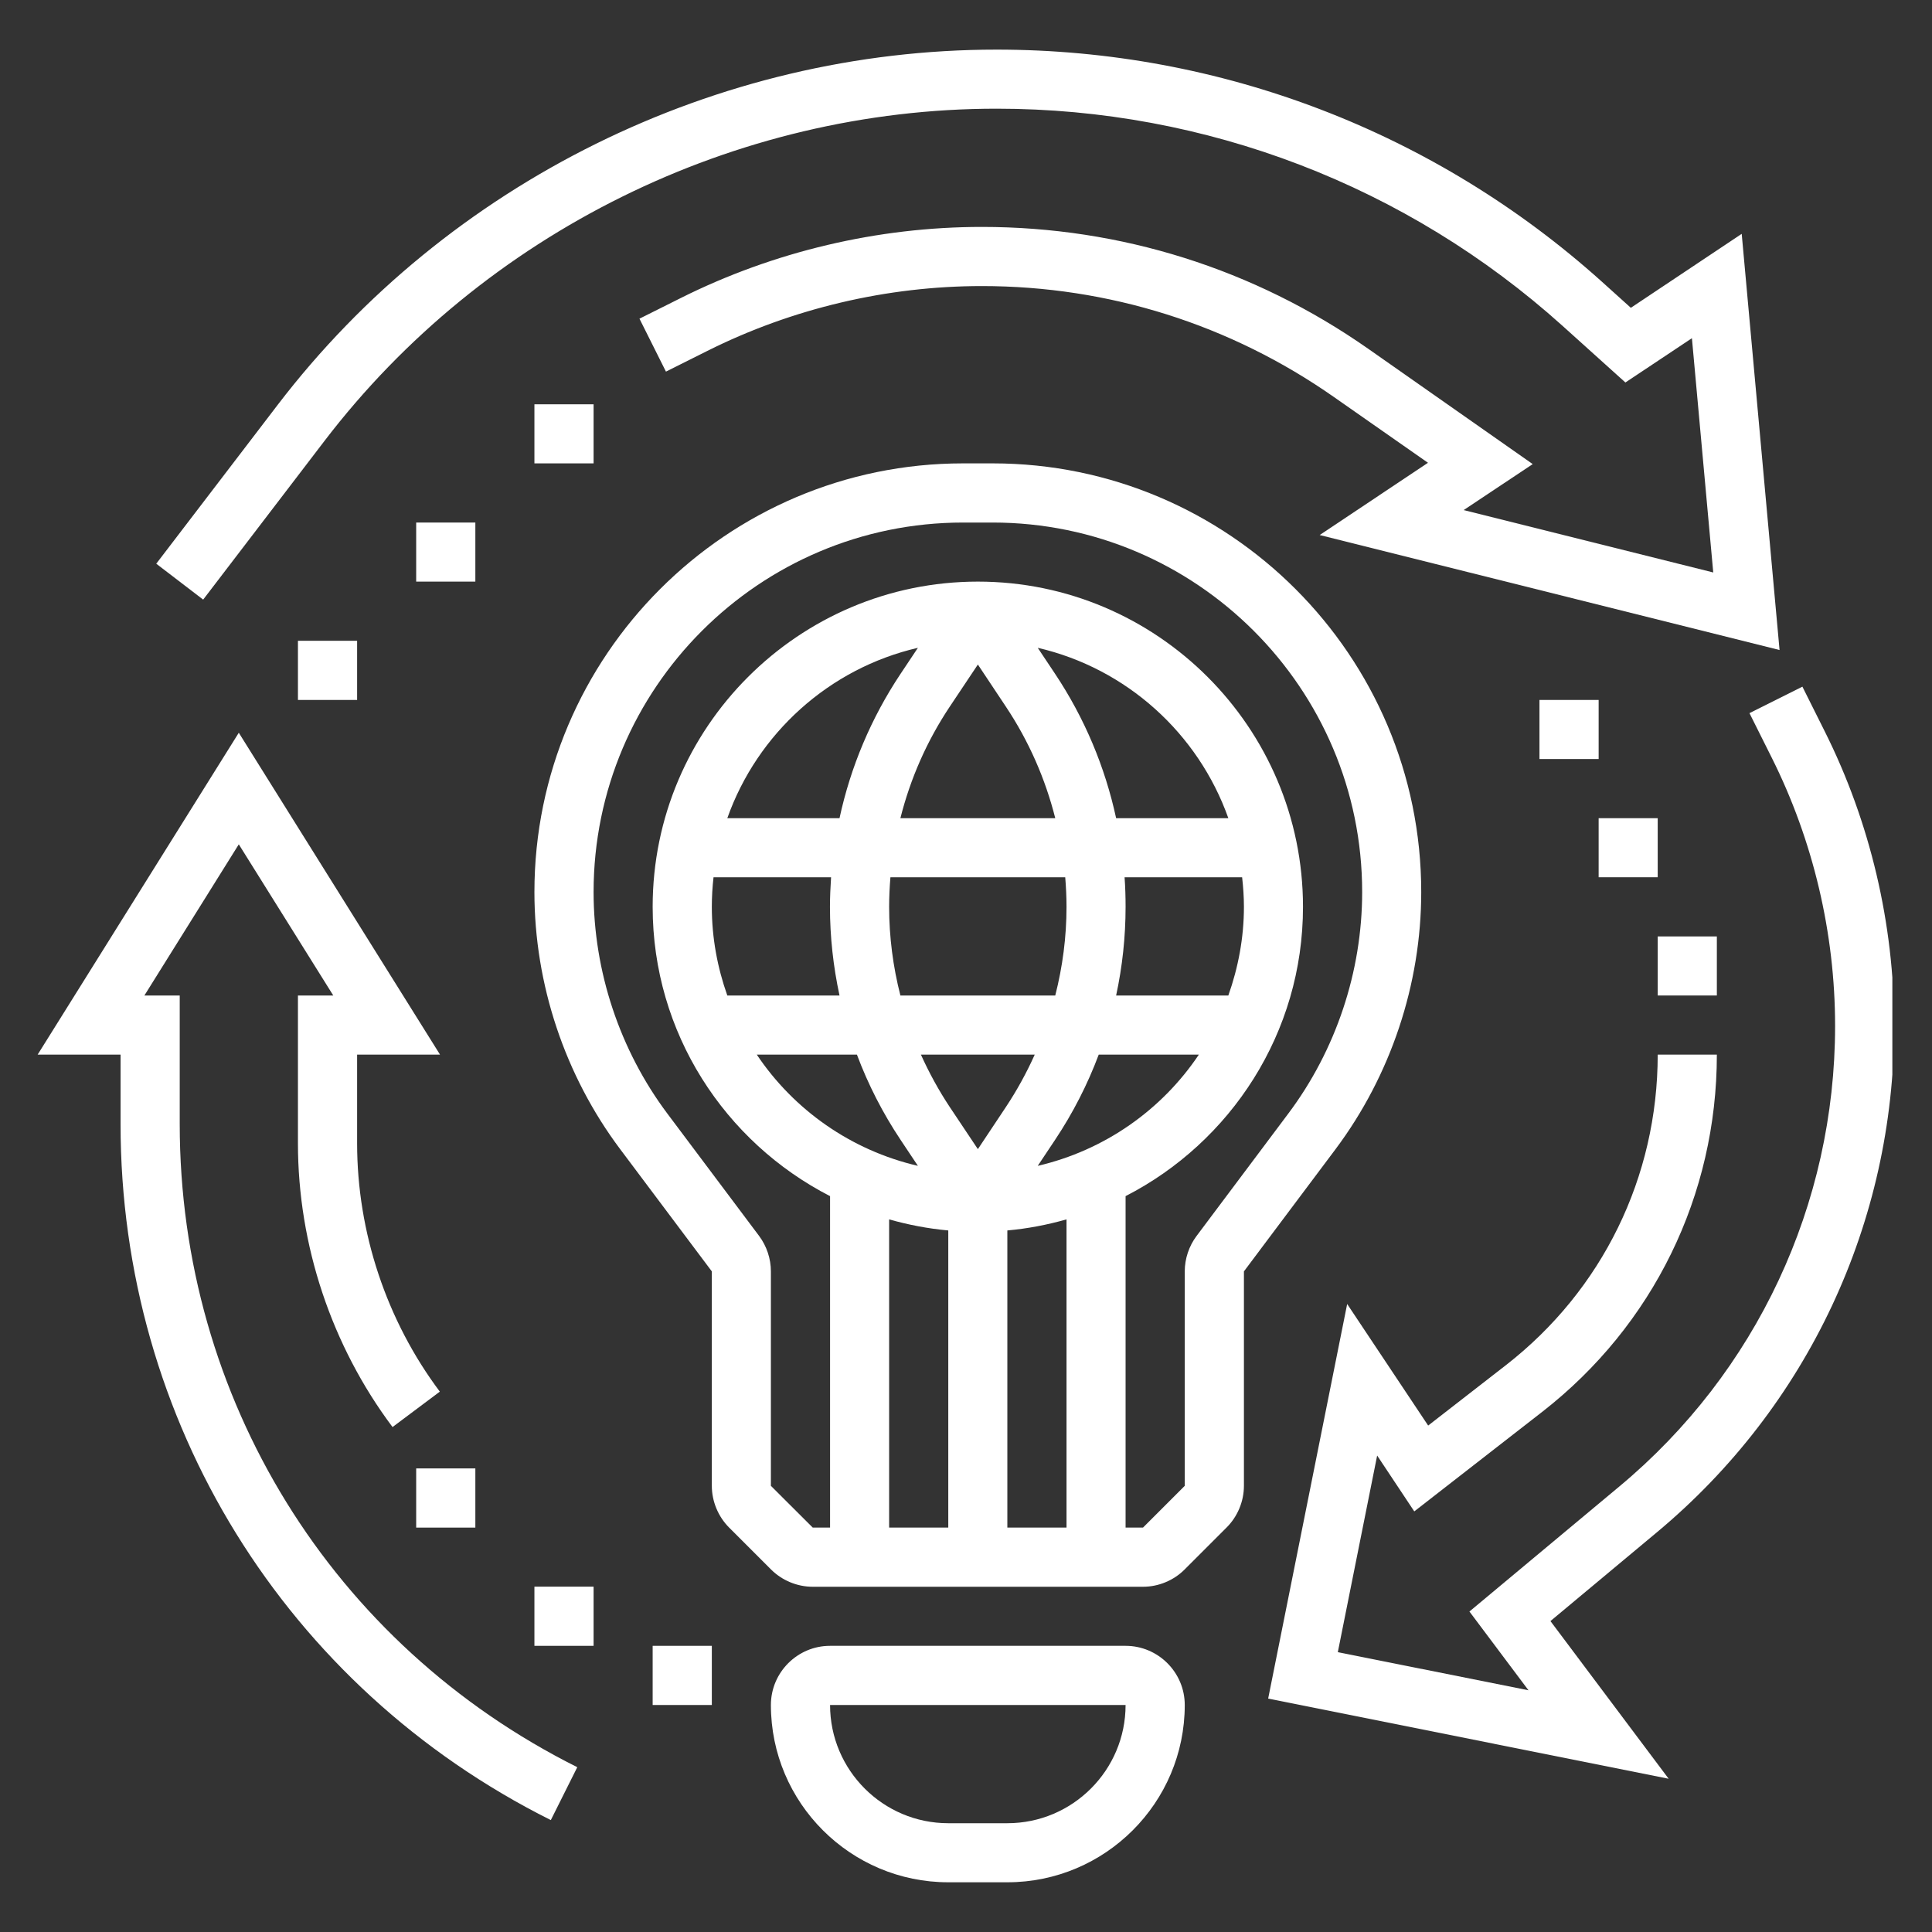 <svg xmlns="http://www.w3.org/2000/svg" xmlns:xlink="http://www.w3.org/1999/xlink" width="100" zoomAndPan="magnify" viewBox="0 0 75 75" height="100" preserveAspectRatio="xMidYMid meet" version="1.0"><rect x="0" y="0" width="75" height="75" fill="#333333" stroke="none"/><defs><clipPath id="4f5cb6a07a"><path d="M 29 63 L 46 63 L 46 73.461 L 29 73.461 Z M 29 63 " clip-rule="nonzero"/></clipPath><clipPath id="c5c97fbc3e"><path d="M 6 1.461 L 70 1.461 L 70 26 L 6 26 Z M 6 1.461 " clip-rule="nonzero"/></clipPath><clipPath id="ae99e5f33a"><path d="M 49 26 L 73.461 26 L 73.461 70 L 49 70 Z M 49 26 " clip-rule="nonzero"/></clipPath><clipPath id="26cf754ae0"><path d="M 1.461 28 L 23 28 L 23 71 L 1.461 71 Z M 1.461 28 " clip-rule="nonzero"/></clipPath></defs><g clip-path="url(#4f5cb6a07a)"><path fill="#ffffff" d="M 43.695 63.891 L 32.223 63.891 C 30.957 63.891 29.926 64.922 29.926 66.188 C 29.926 69.984 33.016 73.07 36.812 73.07 L 39.105 73.07 C 42.902 73.07 45.992 69.984 45.992 66.188 C 45.992 64.922 44.961 63.891 43.695 63.891 Z M 39.105 70.777 L 36.812 70.777 C 34.281 70.777 32.223 68.719 32.223 66.188 L 43.695 66.188 C 43.695 68.719 41.637 70.777 39.105 70.777 Z M 39.105 70.777 " fill-opacity="1" fill-rule="nonzero"/></g><path fill="#ffffff" d="M 55.172 34.629 C 55.172 25.453 47.707 17.988 38.535 17.988 L 37.387 17.988 C 28.211 17.988 20.746 25.453 20.746 34.629 C 20.746 38.207 21.93 41.75 24.074 44.609 L 27.633 49.355 L 27.633 57.68 C 27.633 58.281 27.879 58.875 28.305 59.301 L 29.926 60.922 C 30.355 61.352 30.945 61.598 31.551 61.598 L 44.371 61.598 C 44.973 61.598 45.566 61.352 45.992 60.922 L 47.613 59.301 C 48.043 58.875 48.289 58.281 48.289 57.68 L 48.289 49.355 L 51.844 44.613 C 53.988 41.75 55.172 38.207 55.172 34.629 Z M 34.516 35.203 C 34.516 34.816 34.535 34.438 34.566 34.055 L 41.352 34.055 C 41.383 34.438 41.402 34.816 41.402 35.203 C 41.402 36.375 41.25 37.527 40.965 38.645 L 34.953 38.645 C 34.668 37.527 34.516 36.375 34.516 35.203 Z M 37.961 25.797 L 39.047 27.43 C 39.938 28.766 40.578 30.23 40.965 31.762 L 34.953 31.762 C 35.34 30.227 35.98 28.766 36.871 27.43 Z M 40.168 40.941 C 39.852 41.645 39.48 42.324 39.047 42.977 L 37.961 44.609 L 36.871 42.977 C 36.438 42.324 36.066 41.641 35.75 40.941 Z M 39.105 47.766 C 39.898 47.695 40.66 47.547 41.402 47.336 L 41.402 59.301 L 39.105 59.301 Z M 40.285 45.258 L 40.957 44.25 C 41.652 43.207 42.219 42.098 42.652 40.941 L 46.539 40.941 C 45.102 43.086 42.879 44.656 40.285 45.258 Z M 48.289 35.203 C 48.289 36.41 48.066 37.566 47.684 38.645 L 43.328 38.645 C 43.57 37.523 43.695 36.367 43.695 35.203 C 43.695 34.816 43.684 34.438 43.656 34.055 L 48.219 34.055 C 48.262 34.434 48.289 34.816 48.289 35.203 Z M 43.328 31.762 C 42.898 29.773 42.102 27.875 40.957 26.156 L 40.285 25.148 C 43.73 25.945 46.516 28.469 47.684 31.762 Z M 34.961 26.156 C 33.816 27.875 33.02 29.77 32.59 31.762 L 28.234 31.762 C 29.402 28.469 32.188 25.945 35.633 25.148 Z M 32.262 34.055 C 32.238 34.438 32.219 34.816 32.219 35.203 C 32.219 36.367 32.348 37.523 32.59 38.645 L 28.234 38.645 C 27.852 37.566 27.633 36.41 27.633 35.203 C 27.633 34.816 27.656 34.434 27.699 34.055 Z M 33.266 40.941 C 33.699 42.098 34.266 43.207 34.961 44.25 L 35.633 45.258 C 33.039 44.656 30.816 43.086 29.379 40.941 Z M 36.812 47.766 L 36.812 59.301 L 34.516 59.301 L 34.516 47.336 C 35.258 47.547 36.023 47.695 36.812 47.766 Z M 46.453 47.977 C 46.156 48.371 45.992 48.863 45.992 49.355 L 45.992 57.68 L 44.371 59.301 L 43.695 59.301 L 43.695 46.434 C 47.777 44.34 50.582 40.098 50.582 35.203 C 50.582 28.242 44.918 22.578 37.961 22.578 C 31 22.578 25.336 28.242 25.336 35.203 C 25.336 40.098 28.141 44.34 32.223 46.434 L 32.223 59.301 L 31.551 59.301 L 29.926 57.68 L 29.926 49.355 C 29.926 48.863 29.762 48.371 29.469 47.98 L 25.91 43.234 C 24.062 40.77 23.043 37.711 23.043 34.629 C 23.043 26.719 29.477 20.285 37.387 20.285 L 38.535 20.285 C 46.441 20.285 52.879 26.719 52.879 34.629 C 52.879 37.715 51.859 40.77 50.008 43.234 Z M 46.453 47.977 " fill-opacity="1" fill-rule="nonzero"/><g clip-path="url(#c5c97fbc3e)"><path fill="#ffffff" d="M 12.602 17.109 C 18.773 9.039 28.527 4.219 38.688 4.219 C 46.812 4.219 54.613 7.211 60.656 12.648 L 63.098 14.848 L 65.68 13.129 L 66.508 22.223 L 56.82 19.801 L 59.5 18.016 L 53.102 13.531 C 48.684 10.441 43.508 8.809 38.117 8.809 C 34.082 8.809 30.043 9.762 26.434 11.566 L 24.824 12.371 L 25.852 14.426 L 27.461 13.621 C 30.754 11.973 34.438 11.105 38.117 11.105 C 43.031 11.105 47.758 12.594 51.785 15.414 L 55.434 17.965 L 51.23 20.77 L 69.082 25.234 L 67.613 9.078 L 63.309 11.949 L 62.191 10.941 C 55.73 5.129 47.383 1.926 38.688 1.926 C 27.816 1.926 17.383 7.082 10.781 15.715 L 6.066 21.883 L 7.887 23.277 Z M 12.602 17.109 " fill-opacity="1" fill-rule="nonzero"/></g><path fill="#ffffff" d="M 20.746 15.695 L 23.043 15.695 L 23.043 17.988 L 20.746 17.988 Z M 20.746 15.695 " fill-opacity="1" fill-rule="nonzero"/><path fill="#ffffff" d="M 16.156 20.285 L 18.453 20.285 L 18.453 22.578 L 16.156 22.578 Z M 16.156 20.285 " fill-opacity="1" fill-rule="nonzero"/><path fill="#ffffff" d="M 11.566 24.875 L 13.863 24.875 L 13.863 27.172 L 11.566 27.172 Z M 11.566 24.875 " fill-opacity="1" fill-rule="nonzero"/><g clip-path="url(#ae99e5f33a)"><path fill="#ffffff" d="M 73.531 39.824 C 73.531 35.871 72.602 31.914 70.832 28.383 L 69.969 26.656 L 67.914 27.684 L 68.777 29.41 C 70.387 32.625 71.238 36.227 71.238 39.824 C 71.238 46.754 68.184 53.277 62.855 57.711 L 57.043 62.559 L 59.336 65.617 L 51.934 64.137 L 53.461 56.504 L 54.902 58.672 L 59.863 54.812 C 64.176 51.457 66.648 46.402 66.648 40.941 L 64.352 40.941 C 64.352 45.691 62.203 50.086 58.453 53 L 55.441 55.34 L 52.297 50.621 L 49.23 65.938 L 64.777 69.051 L 60.188 62.93 L 64.328 59.477 C 70.176 54.602 73.531 47.438 73.531 39.824 Z M 73.531 39.824 " fill-opacity="1" fill-rule="nonzero"/></g><path fill="#ffffff" d="M 64.352 36.352 L 66.648 36.352 L 66.648 38.645 L 64.352 38.645 Z M 64.352 36.352 " fill-opacity="1" fill-rule="nonzero"/><path fill="#ffffff" d="M 62.059 31.762 L 64.352 31.762 L 64.352 34.055 L 62.059 34.055 Z M 62.059 31.762 " fill-opacity="1" fill-rule="nonzero"/><path fill="#ffffff" d="M 59.762 27.172 L 62.059 27.172 L 62.059 29.465 L 59.762 29.465 Z M 59.762 27.172 " fill-opacity="1" fill-rule="nonzero"/><g clip-path="url(#26cf754ae0)"><path fill="#ffffff" d="M 6.977 43.633 L 6.977 38.645 L 5.605 38.645 L 9.27 32.777 L 12.938 38.645 L 11.566 38.645 L 11.566 44.383 C 11.566 48.328 12.871 52.242 15.238 55.398 L 17.074 54.023 C 15.004 51.262 13.863 47.836 13.863 44.383 L 13.863 40.941 L 17.082 40.941 L 9.27 28.445 L 1.461 40.941 L 4.68 40.941 L 4.68 43.633 C 4.68 55.152 11.078 65.504 21.383 70.656 L 22.41 68.602 C 12.887 63.844 6.977 54.277 6.977 43.633 Z M 6.977 43.633 " fill-opacity="1" fill-rule="nonzero"/></g><path fill="#ffffff" d="M 16.156 57.004 L 18.453 57.004 L 18.453 59.301 L 16.156 59.301 Z M 16.156 57.004 " fill-opacity="1" fill-rule="nonzero"/><path fill="#ffffff" d="M 20.746 61.594 L 23.043 61.594 L 23.043 63.891 L 20.746 63.891 Z M 20.746 61.594 " fill-opacity="1" fill-rule="nonzero"/><path fill="#ffffff" d="M 25.336 63.891 L 27.633 63.891 L 27.633 66.188 L 25.336 66.188 Z M 25.336 63.891 " fill-opacity="1" fill-rule="nonzero"/></svg>